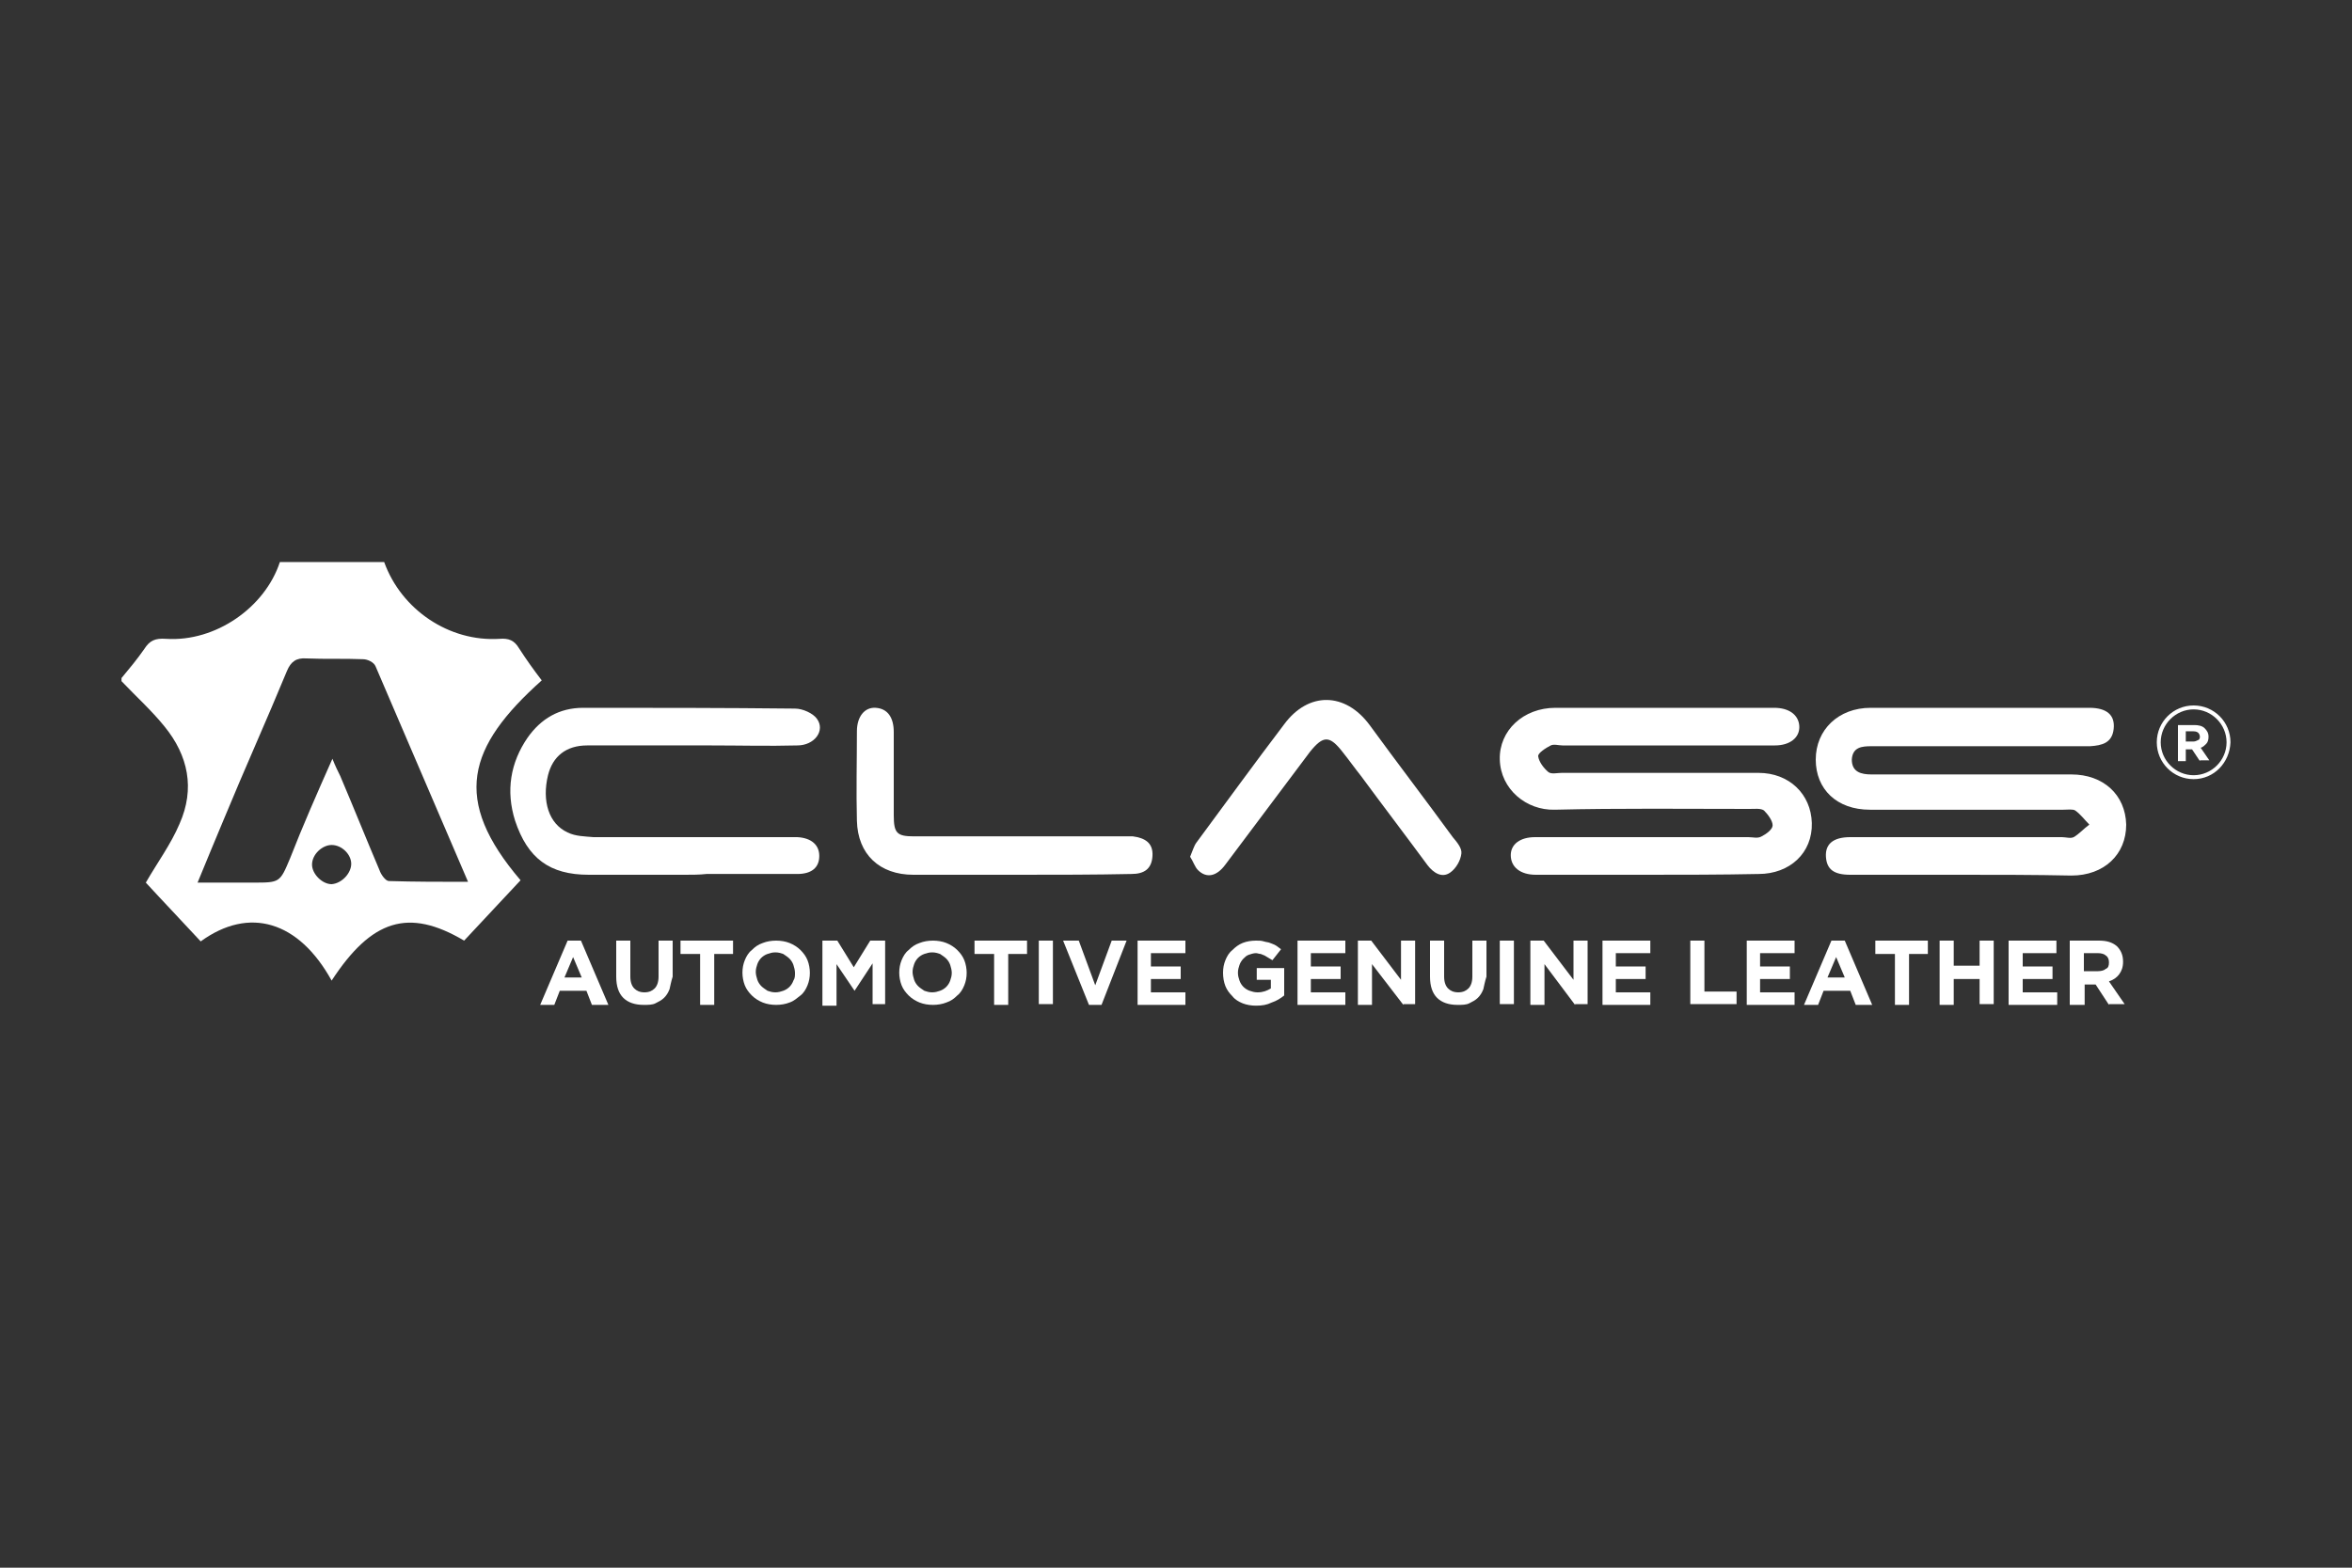 <svg xmlns="http://www.w3.org/2000/svg" xmlns:xlink="http://www.w3.org/1999/xlink" id="Layer_1" viewBox="0 0 300 200" style="enable-background:new 0 0 300 200;"><rect x="0" y="0" width="300" height="200" fill="#333333" stroke="none"/><style>.st0{fill:#FFFFFF;}</style><g><path class="st0" d="M49 71.7c2.2 6.1 8.3 10.2 14.7 9.8 1.2-.1 1.9.2 2.5 1.2.9 1.4 1.9 2.8 2.9 4.1-9.5 8.5-11.5 15.2-2.7 25.5-2.4 2.6-4.8 5.1-7.2 7.7-7.1-4.2-11.8-2.7-16.9 5.1-4.2-7.6-10.5-9.5-16.7-5-2.4-2.6-4.8-5.1-7-7.5 1.5-2.6 3.2-4.9 4.3-7.5 2-4.5 1.1-8.7-1.9-12.4-1.7-2.1-3.6-3.8-5.5-5.8.0-.1.0-.3.0-.4 1-1.2 2-2.4 2.9-3.7.7-1.1 1.4-1.4 2.8-1.3 6.3.4 12.6-4 14.5-9.8C40.1 71.7 44.6 71.7 49 71.7zM42.4 96.8c.4 1 .7 1.6 1 2.2 1.7 4 3.3 8 5 12 .2.6.8 1.4 1.2 1.4 3.3.1 6.6.1 10.1.1-4-9.3-7.9-18.4-11.8-27.5-.2-.5-1-.9-1.6-.9-2.4-.1-4.8.0-7.2-.1-1.3-.1-2 .4-2.5 1.6-2.6 6.3-5.4 12.5-8 18.8-1.1 2.6-2.2 5.3-3.4 8.2 2.5.0 4.8.0 7.1.0 3.4.0 3.4.0 4.7-3.1C38.6 105.4 40.4 101.3 42.4 96.8zm2.4 13.4c0-1.2-1.2-2.4-2.5-2.4-1.2.0-2.5 1.2-2.5 2.5.0 1.2 1.3 2.5 2.5 2.5C43.6 112.7 44.8 111.4 44.8 110.2z"/><path class="st0" d="M250.3 111.6c-4.8.0-9.5.0-14.3.0-2.1.0-3-.7-3.1-2.3s.9-2.5 3.1-2.5c9 0 18 0 27 0 .5.0 1.1.2 1.5.0.7-.4 1.3-1.1 2-1.6-.6-.6-1.1-1.3-1.8-1.8-.3-.2-1-.1-1.5-.1-8.2.0-16.5.0-24.7.0-4.2.0-6.9-2.6-6.9-6.4.0-3.8 2.9-6.6 7-6.6 9.3.0 18.6.0 27.9.0 2.2.0 3.3.9 3.1 2.7s-1.5 2.1-3 2.2c-4.3.0-8.6.0-12.9.0-5 0-10 0-15 0-1.2.0-2.4.1-2.5 1.7.0 1.6 1.2 1.9 2.5 1.9 8.5.0 17 0 25.5.0 4.1.0 6.9 2.6 7 6.4.0 3.8-2.8 6.5-7 6.5C259.5 111.6 254.9 111.6 250.3 111.6z"/><path class="st0" d="M210 111.6c-4.7.0-9.4.0-14.1.0-2 0-3.2-1-3.2-2.5.0-1.4 1.2-2.3 3.1-2.3 9.1.0 18.1.0 27.2.0.6.0 1.2.2 1.7-.1.6-.3 1.4-.9 1.4-1.4.0-.6-.6-1.4-1.1-1.9-.4-.3-1.2-.2-1.8-.2-8.3.0-16.6-.1-24.9.1-3.6.1-6.9-2.6-7-6.4-.1-3.7 3-6.6 7.1-6.6 9.3.0 18.6.0 27.9.0 1.9.0 3.1.9 3.2 2.3.1 1.5-1.2 2.5-3.1 2.5-.4.0-.8.0-1.1.0-8.7.0-17.4.0-26 0-.5.0-1.1-.2-1.5.0-.6.3-1.7 1-1.6 1.4.1.7.7 1.5 1.3 2 .4.3 1.1.1 1.7.1 8.4.0 16.7.0 25.1.0 3.9.0 6.7 2.7 6.8 6.4.1 3.8-2.8 6.5-6.8 6.5C219.4 111.6 214.7 111.6 210 111.6z"/><path class="st0" d="M87.4 111.6c-4.1.0-8.2.0-12.3.0-5 0-7.8-2.1-9.4-6.9-1.2-3.8-.6-7.4 1.6-10.6 1.7-2.4 4-3.8 7.1-3.8 9 0 18 0 27 .1 1 0 2.3.6 2.8 1.3 1.1 1.5-.3 3.4-2.5 3.4-3.7.1-7.3.0-11 0-5.3.0-10.5.0-15.8.0-2.7.0-4.4 1.4-5 3.8-.8 3.3.1 6.2 2.5 7.3 1 .5 2.2.5 3.3.6 8.2.0 16.3.0 24.5.0.5.0 1 0 1.5.0 1.8.1 2.8 1 2.8 2.4.0 1.5-1 2.3-2.8 2.3-3.9.0-7.7.0-11.6.0C89.2 111.6 88.3 111.6 87.4 111.6z"/><path class="st0" d="M130 111.6c-4.5.0-9 0-13.5.0-4.3.0-7.1-2.6-7.2-6.9-.1-3.8.0-7.6.0-11.4.0-1.9 1-3.1 2.4-3 1.5.1 2.3 1.2 2.3 3.1.0 3.5.0 7.1.0 10.6.0 2.3.4 2.7 2.6 2.7 8.8.0 17.6.0 26.4.0.5.0 1 0 1.5.0 1.5.2 2.6.8 2.5 2.5s-1.1 2.3-2.7 2.3C139.6 111.6 134.8 111.6 130 111.6z"/><path class="st0" d="M151.8 109.3c.3-.7.5-1.4.8-1.8 3.7-5 7.4-10.1 11.2-15.1 3.1-4.2 7.8-4.1 10.9.1 3.5 4.8 7.1 9.5 10.6 14.3.5.6 1.2 1.4 1.1 2.1-.1.9-.7 1.9-1.4 2.4-1.1.8-2.2.0-2.9-.9-2.8-3.8-5.7-7.6-8.5-11.4-.8-1-1.5-2-2.3-3-1.7-2.2-2.5-2.2-4.2-.1-3.6 4.8-7.2 9.6-10.8 14.4-1.1 1.5-2.4 1.8-3.5.7C152.4 110.6 152.2 109.9 151.8 109.3z"/><g><path class="st0" d="M279.8 99.4c-2.6.0-4.7-2.1-4.7-4.7.0-2.6 2.1-4.7 4.7-4.7s4.7 2.1 4.7 4.7C284.4 97.3 282.4 99.4 279.8 99.4zM279.8 90.5c-2.3.0-4.2 1.9-4.2 4.2s1.9 4.2 4.2 4.2 4.2-1.9 4.2-4.2S282.1 90.5 279.8 90.5z"/></g><g><g><path class="st0" d="M280.6 97.1l-1-1.5h-.8v1.5h-1v-4.6h2.1c.5.0 1 .1 1.3.4.3.3.5.6.5 1.1v0c0 .4-.1.7-.3.9s-.4.4-.7.5l1.1 1.6H280.6zM280.6 94c0-.2-.1-.4-.2-.5-.1-.1-.3-.2-.6-.2h-1v1.3h1c.2.0.4-.1.6-.2C280.5 94.4 280.6 94.2 280.6 94z"/></g></g><g><path class="st0" d="M75.5 128.2l-.7-1.8h-3.4l-.7 1.8h-1.8l3.5-8.2h1.7l3.5 8.2H75.5zM73.1 122.1l-1.1 2.6h2.2L73.1 122.1z"/><path class="st0" d="M85.4 126.2c-.2.5-.4.8-.7 1.1s-.7.5-1.1.7c-.4.2-.9.2-1.5.2-1.1.0-2-.3-2.6-.9-.6-.6-.9-1.5-.9-2.7V120h1.8v4.6c0 .7.2 1.2.5 1.5s.7.5 1.3.5 1-.2 1.3-.5.5-.8.5-1.5V120h1.8v4.6C85.6 125.2 85.5 125.8 85.4 126.2z"/><path class="st0" d="M91.1 121.7v6.5h-1.8v-6.5h-2.5V120h6.7v1.7H91.1z"/><path class="st0" d="M103 125.7c-.2.5-.5 1-.9 1.3s-.8.7-1.4.9c-.5.2-1.1.3-1.7.3-.6.0-1.2-.1-1.7-.3s-1-.5-1.4-.9-.7-.8-.9-1.3-.3-1.1-.3-1.6v0c0-.6.1-1.1.3-1.6s.5-1 .9-1.3c.4-.4.8-.7 1.4-.9.5-.2 1.1-.3 1.7-.3.6.0 1.2.1 1.7.3s1 .5 1.4.9.7.8.9 1.3.3 1.1.3 1.6v0C103.3 124.7 103.2 125.2 103 125.7zM101.4 124.1c0-.3-.1-.7-.2-1-.1-.3-.3-.6-.5-.8s-.5-.4-.8-.6c-.3-.1-.6-.2-1-.2s-.7.1-1 .2c-.3.1-.6.3-.8.5s-.4.5-.5.8-.2.6-.2 1v0c0 .3.1.7.2 1 .1.3.3.6.5.8s.5.4.8.6c.3.1.6.2 1 .2s.7-.1 1-.2c.3-.1.6-.3.8-.5s.4-.5.5-.8C101.4 124.8 101.4 124.5 101.4 124.1z"/><path class="st0" d="M111.3 128.2v-5.3l-2.3 3.5h0l-2.3-3.4v5.3h-1.8V120h1.9l2.1 3.4 2.1-3.4h1.9v8.1H111.3z"/><path class="st0" d="M123 125.7c-.2.5-.5 1-.9 1.3-.4.4-.8.7-1.4.9-.5.2-1.1.3-1.7.3-.6.0-1.2-.1-1.7-.3s-1-.5-1.4-.9-.7-.8-.9-1.3-.3-1.1-.3-1.6v0c0-.6.1-1.1.3-1.6s.5-1 .9-1.3c.4-.4.8-.7 1.4-.9.5-.2 1.1-.3 1.7-.3s1.2.1 1.7.3 1 .5 1.4.9.7.8.9 1.3.3 1.1.3 1.6v0C123.3 124.7 123.2 125.2 123 125.7zM121.4 124.1c0-.3-.1-.7-.2-1-.1-.3-.3-.6-.5-.8s-.5-.4-.8-.6c-.3-.1-.6-.2-1-.2s-.7.1-1 .2c-.3.1-.6.3-.8.5s-.4.5-.5.8-.2.6-.2 1v0c0 .3.1.7.2 1 .1.3.3.6.5.8s.5.4.8.6c.3.1.6.2 1 .2s.7-.1 1-.2c.3-.1.6-.3.8-.5s.4-.5.5-.8S121.4 124.5 121.4 124.1z"/><path class="st0" d="M128.6 121.7v6.5h-1.8v-6.5h-2.5V120h6.7v1.7H128.6z"/><path class="st0" d="M132.5 128.2V120h1.8v8.1H132.5z"/><path class="st0" d="M140.5 128.2h-1.6l-3.3-8.2h2l2.1 5.7 2.1-5.7h1.9L140.5 128.2z"/><path class="st0" d="M145.1 128.2V120h6.1v1.6h-4.4v1.7h3.8v1.6h-3.8v1.7h4.4v1.6H145.1z"/><path class="st0" d="M162.2 127.9c-.6.3-1.2.4-2 .4-.6.0-1.2-.1-1.7-.3s-1-.5-1.3-.9c-.4-.4-.7-.8-.9-1.3-.2-.5-.3-1.1-.3-1.7v0c0-.6.1-1.1.3-1.6.2-.5.5-1 .9-1.3.4-.4.8-.7 1.3-.9s1.1-.3 1.7-.3c.4.0.7.0 1 .1s.6.1.8.2c.3.1.5.2.7.3s.4.3.7.5l-1.1 1.4c-.2-.1-.3-.2-.5-.3s-.3-.2-.5-.3-.3-.1-.5-.2c-.2.0-.4-.1-.6-.1-.3.0-.6.1-.9.2-.3.1-.5.3-.7.5s-.4.5-.5.8-.2.6-.2 1v0c0 .4.1.7.2 1s.3.6.5.8.5.4.8.5.6.2 1 .2c.7.0 1.2-.2 1.7-.5V125h-1.8v-1.5h3.5v3.5C163.3 127.4 162.8 127.7 162.2 127.9z"/><path class="st0" d="M165.5 128.2V120h6.1v1.6h-4.4v1.7h3.8v1.6h-3.8v1.7h4.4v1.6H165.5z"/><path class="st0" d="M179 128.2 175 123v5.2h-1.8V120h1.7l3.8 5v-5h1.8v8.1H179z"/><path class="st0" d="M189.2 126.2c-.2.5-.4.8-.7 1.1-.3.3-.7.5-1.1.7s-.9.2-1.5.2c-1.1.0-2-.3-2.6-.9-.6-.6-.9-1.5-.9-2.7V120h1.8v4.6c0 .7.2 1.2.5 1.5s.7.5 1.3.5c.6.0 1-.2 1.3-.5s.5-.8.5-1.5V120h1.8v4.6C189.4 125.2 189.3 125.8 189.2 126.2z"/><path class="st0" d="M191.3 128.2V120h1.8v8.1H191.3z"/><path class="st0" d="M200.9 128.2 197 123v5.2h-1.8V120h1.7l3.8 5v-5h1.8v8.1H200.9z"/><path class="st0" d="M204.4 128.2V120h6.1v1.6h-4.4v1.7h3.8v1.6h-3.8v1.7h4.4v1.6H204.4z"/><path class="st0" d="M215.6 128.2V120h1.8v6.5h4.1v1.6H215.6z"/><path class="st0" d="M222.8 128.2V120h6.1v1.6h-4.4v1.7h3.8v1.6h-3.8v1.7h4.4v1.6H222.8z"/><path class="st0" d="M236.7 128.2l-.7-1.8h-3.4l-.7 1.8h-1.8l3.5-8.2h1.7l3.5 8.2H236.7zM234.2 122.1l-1.1 2.6h2.2L234.2 122.1z"/><path class="st0" d="M243.5 121.7v6.5h-1.8v-6.5h-2.5V120h6.7v1.7H243.5z"/><path class="st0" d="M252.5 128.2v-3.3h-3.3v3.3h-1.8V120h1.8v3.2h3.3V120h1.8v8.1H252.5z"/><path class="st0" d="M256.2 128.2V120h6.1v1.6H258v1.7h3.8v1.6H258v1.7h4.4v1.6H256.2z"/><path class="st0" d="M269 128.2l-1.7-2.6h-1.4v2.6H264V120h3.7c1 0 1.7.2 2.3.7.5.5.8 1.1.8 2v0c0 .7-.2 1.2-.5 1.6-.3.4-.7.7-1.3.9l2 2.9h-2zM269 122.8c0-.4-.1-.7-.4-.9-.2-.2-.6-.3-1-.3h-1.8v2.3h1.8c.4.0.8-.1 1-.3C268.9 123.5 269 123.2 269 122.8z"/></g></g></svg>